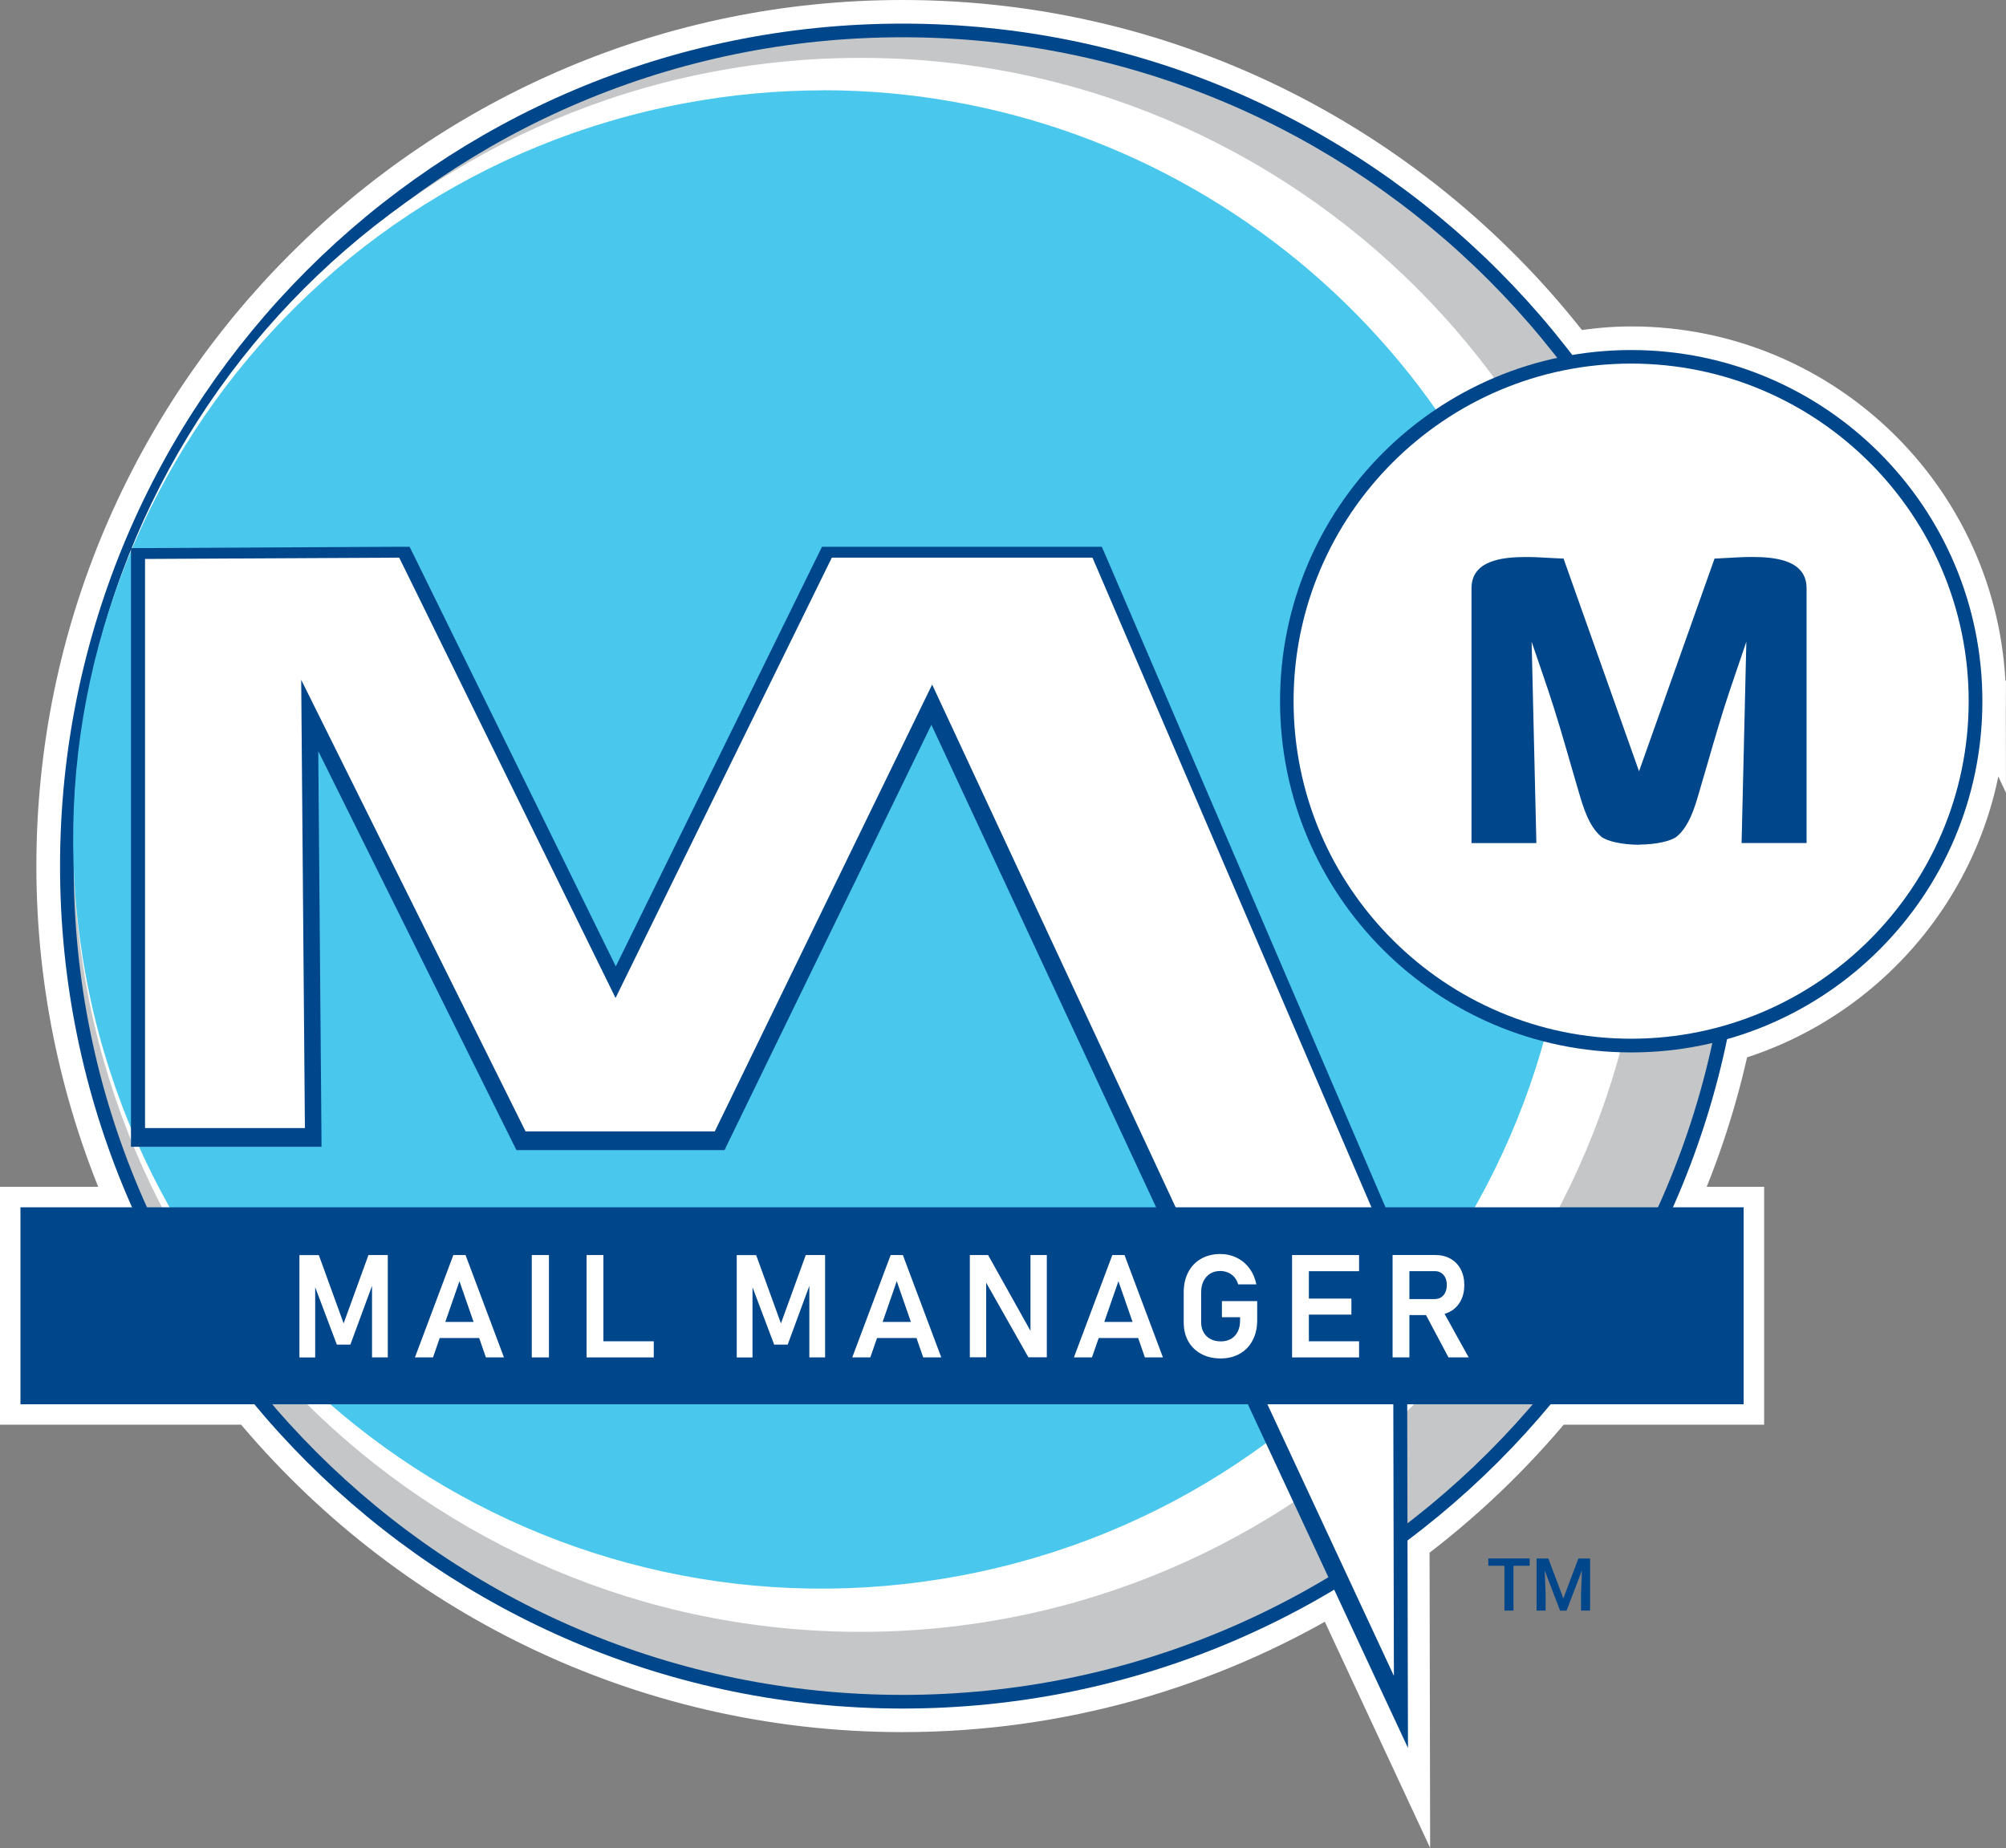 <svg xmlns="http://www.w3.org/2000/svg" id="Layer_2" data-name="Layer 2" viewBox="0 0 384.35 354.07"><rect x="0" y="0" width="384.35" height="354.07" fill="#808080" stroke="none"/><defs><style>      .cls-1 {        fill: #49c7ed;      }      .cls-1, .cls-2, .cls-3, .cls-4 {        stroke-width: 0px;      }      .cls-5 {        stroke-width: 2.61px;      }      .cls-5, .cls-6, .cls-7 {        stroke-miterlimit: 10;      }      .cls-5, .cls-8, .cls-3, .cls-7 {        fill: #00468b;      }      .cls-5, .cls-8, .cls-7 {        stroke: #00468b;      }      .cls-6 {        stroke: #fff;        stroke-width: 7.84px;      }      .cls-6, .cls-4 {        fill: #fff;      }      .cls-8 {        stroke-miterlimit: 2;      }      .cls-8, .cls-7 {        stroke-width: 5.23px;      }      .cls-2 {        fill: #c4c6c7;      }    </style></defs><g id="Layer_2-2" data-name="Layer 2"><g id="Foreground"><g><g><path class="cls-3" d="M293.1,299.99h-3.12v8.59h-1.73v-8.59h-3.09v-1.4h7.92v1.4h.01Z"></path><path class="cls-3" d="M296.66,298.59l2.88,7.66,2.88-7.66h2.24v9.99h-1.73v-3.29l.17-4.4-2.95,7.7h-1.24l-2.94-7.69.17,4.39v3.29h-1.73v-9.99h2.26Z"></path></g><path class="cls-6" d="M380.42,134.35c0-37.44-30.45-67.89-67.89-67.89-3.79,0-7.49.39-11.11.99C271.77,28.85,225.21,3.92,172.91,3.92,83.57,3.92,10.89,76.6,10.89,165.93c0,23.26,4.97,45.37,13.83,65.37H3.92v37.74h44.11c29.74,35.96,74.68,58.9,124.87,58.9,30.18,0,58.46-8.32,82.68-22.76l14.48,31.09-.08-40.72c10.28-7.72,19.61-16.62,27.8-26.51h36.31v-37.74h-12.99c4.48-10.1,7.96-20.74,10.3-31.79,28.28-8.21,49.02-34.29,49.02-65.18h-.01Z"></path><path class="cls-8" d="M14.12,165.93c0,87.7,71.09,158.8,158.8,158.8s158.79-71.09,158.79-158.8S260.62,7.14,172.92,7.14,14.12,78.24,14.12,165.93"></path><path class="cls-2" d="M14.12,165.93c0,87.7,71.09,158.8,158.8,158.8s158.79-71.09,158.79-158.8S260.62,7.14,172.92,7.14,14.12,78.24,14.12,165.93"></path><path class="cls-4" d="M315.69,161.86c0,83.28-67.51,150.79-150.79,150.79S14.13,245.14,14.13,161.86,81.64,11.09,164.9,11.09s150.79,67.51,150.79,150.78"></path><path class="cls-1" d="M157.72,17.31c-8.76,0-17.66.81-26.58,2.48C53.22,34.39,1.9,109.37,16.5,187.27c14.6,77.9,89.58,129.23,167.49,114.62,77.9-14.6,129.22-89.58,114.62-167.49-12.93-68.97-73.19-117.1-140.89-117.11h0"></path><polygon class="cls-5" points="77.67 106.06 76.64 106.06 28.05 106.31 26.4 106.31 26.4 107.96 26.4 216.75 26.4 218.41 28.06 218.41 58.62 218.41 60.29 218.41 60.28 216.74 59.63 138.27 99.3 218.13 99.76 219.05 100.8 219.05 136.96 219.05 138 219.05 138.45 218.12 178.48 135.83 265.26 322.15 268.45 328.98 268.43 321.44 268.26 241.48 268.26 241.14 268.13 240.83 210.69 107.06 210.25 106.06 209.16 106.06 159.33 106.06 158.31 106.06 157.85 106.99 117.99 188.11 78.13 106.99 77.67 106.06"></polygon><path class="cls-7" d="M377.21,134.35c0,35.73-28.96,64.67-64.67,64.67s-64.67-28.96-64.67-64.67,28.96-64.67,64.67-64.67,64.67,28.96,64.67,64.67"></path><path class="cls-4" d="M312.52,69.66c-35.66,0-64.67,29.01-64.67,64.68s29.01,64.67,64.67,64.67,64.68-29.01,64.68-64.67-29.01-64.68-64.68-64.68"></path><polygon class="cls-4" points="159.38 106.84 117.94 191.2 76.49 106.84 27.79 107.09 27.79 216.13 58.42 216.13 57.71 130.25 100.7 216.77 136.95 216.77 178.6 131.16 267.07 321.08 266.9 240.93 209.32 106.84 159.38 106.84"></polygon><g><path class="cls-3" d="M314.11,161.85h-.09c-3.17-.01-6.15-.66-7.24-1.57-2.37-2-3.44-5.65-4.3-8.58l-.18-.62c-.46-1.55-.91-3.12-1.37-4.7-1.35-4.69-2.75-9.53-4.29-14.1-1.05-3.11-2.1-6.21-3.18-9.32l.91,38.57h-12.43v-48.82c0-5.37,5.96-5.99,10.44-5.99,1.63,0,3.25.09,4.67.18.82.04,1.57.09,2.24.1h.28l14.47,40.77,14.47-40.76h.28c.66-.03,1.42-.07,2.24-.12,1.43-.08,3.05-.18,4.67-.18,4.49,0,10.44.62,10.44,5.99v48.82h-12.45l.91-38.57c-1.07,3.11-2.12,6.21-3.17,9.32-1.55,4.6-2.96,9.49-4.32,14.2-.45,1.54-.89,3.07-1.34,4.58l-.18.62c-.85,2.93-1.91,6.58-4.29,8.58-1.09.91-4.06,1.56-7.24,1.57"></path><path class="cls-3" d="M293.4,120.2c1.36,3.94,2.71,7.89,4.05,11.84,1.54,4.59,2.94,9.44,4.3,14.13.46,1.58.91,3.15,1.37,4.7l.18.62c.82,2.82,1.84,6.34,4.03,8.18.92.77,3.81,1.37,6.7,1.38h.09c2.9-.01,5.78-.61,6.7-1.38,2.19-1.83,3.21-5.34,4.03-8.17l.18-.62c.45-1.51.89-3.03,1.33-4.58,1.37-4.73,2.78-9.62,4.34-14.24,1.33-3.94,2.68-7.9,4.04-11.84l.81.15-.95,40.39h10.77v-47.99c0-3.52-3.05-5.16-9.61-5.16-1.61,0-3.21.09-4.63.18-.71.04-1.38.08-1.98.1l-14.75,41.52h-.59l-.16-.27-14.65-41.25c-.6-.02-1.27-.06-1.98-.1-1.42-.08-3.02-.18-4.63-.18-6.56,0-9.61,1.64-9.61,5.16v47.99h10.76l-.95-40.39.81-.15h.01Z"></path></g><g><rect class="cls-3" x="3.92" y="231.31" width="330.16" height="37.74"></rect><g><path class="cls-4" d="M70.58,240.46h3.72v19.61h-3.02v-14.96l.14.87-4.29,11.64h-2.59l-4.29-11.37.14-1.13v14.96h-3.02v-19.61h3.72l4.75,13.08,4.75-13.08h0Z"></path><path class="cls-4" d="M86.86,240.46h2.34l7.36,19.61h-3.46l-5.07-14.6-5.07,14.6h-3.46s7.36-19.61,7.36-19.61ZM82.96,253.27h10.31v3.09h-10.31v-3.09Z"></path><path class="cls-4" d="M105.18,260.07h-3.29v-19.61h3.29v19.61Z"></path><path class="cls-4" d="M112.39,240.46h3.22v19.61h-3.22v-19.61ZM113.9,256.98h11.36v3.09h-11.36v-3.09Z"></path><path class="cls-4" d="M154.37,240.46h3.72v19.61h-3.02v-14.96l.14.87-4.29,11.64h-2.59l-4.29-11.37.14-1.13v14.96h-3.02v-19.61h3.72l4.75,13.08,4.75-13.08h0Z"></path><path class="cls-4" d="M170.65,240.46h2.34l7.36,19.61h-3.46l-5.07-14.6-5.07,14.6h-3.46l7.36-19.61h0ZM166.76,253.27h10.31v3.09h-10.31v-3.09Z"></path><path class="cls-4" d="M185.82,240.46h3.5l8.44,15.09-.32.35v-15.44h3.13v19.59h-3.53l-8.41-14.86.32-.35v15.21h-3.13v-19.59h0Z"></path><path class="cls-4" d="M213.12,240.46h2.34l7.36,19.61h-3.46l-5.07-14.6-5.07,14.6h-3.46l7.36-19.61h0ZM209.22,253.27h10.31v3.09h-10.31v-3.09Z"></path><path class="cls-4" d="M240.88,249.31v3.63c0,1.45-.29,2.74-.87,3.85s-1.4,1.97-2.46,2.57c-1.06.61-2.28.91-3.67.91s-2.64-.28-3.71-.86-1.9-1.38-2.49-2.42c-.59-1.05-.88-2.25-.88-3.63v-5.78c0-1.45.29-2.74.87-3.84.58-1.11,1.4-1.97,2.46-2.57s2.28-.91,3.67-.91c1.14,0,2.2.24,3.17.72s1.78,1.16,2.43,2.04c.65.88,1.09,1.9,1.32,3.06h-3.48c-.16-.54-.4-1-.74-1.39s-.75-.68-1.22-.88-.96-.3-1.46-.3c-.74,0-1.38.17-1.93.5s-.98.82-1.29,1.43-.46,1.33-.46,2.13v5.78c0,.73.16,1.37.47,1.92s.75.98,1.32,1.28,1.22.45,1.98.45,1.38-.16,1.95-.48c.55-.31.98-.78,1.29-1.39s.45-1.33.45-2.16v-.6h-3.48v-3.09h6.8Z"></path><path class="cls-4" d="M247.56,240.46h3.22v19.61h-3.22v-19.61ZM248.88,240.46h11.52v3.09h-11.52v-3.09ZM248.88,248.8h10.05v3.07h-10.05v-3.07ZM248.88,256.98h11.52v3.09h-11.52v-3.09Z"></path><path class="cls-4" d="M266.82,240.45h3.22v19.62h-3.22v-19.62h0ZM268.16,248.89h6.76c.45,0,.85-.12,1.19-.33.35-.22.62-.53.81-.94s.29-.88.29-1.41-.09-1-.28-1.4c-.19-.41-.46-.71-.81-.94s-.75-.33-1.2-.33h-6.76v-3.09h6.85c1.11,0,2.08.24,2.91.71.84.48,1.49,1.15,1.95,2.02s.69,1.88.69,3.02-.23,2.16-.69,3.03-1.12,1.55-1.96,2.02c-.84.48-1.81.71-2.91.71h-6.85v-3.09.02ZM272.89,251.37l3.35-.62,5.16,9.32h-3.87l-4.62-8.7h-.01Z"></path></g></g></g></g></g></svg>